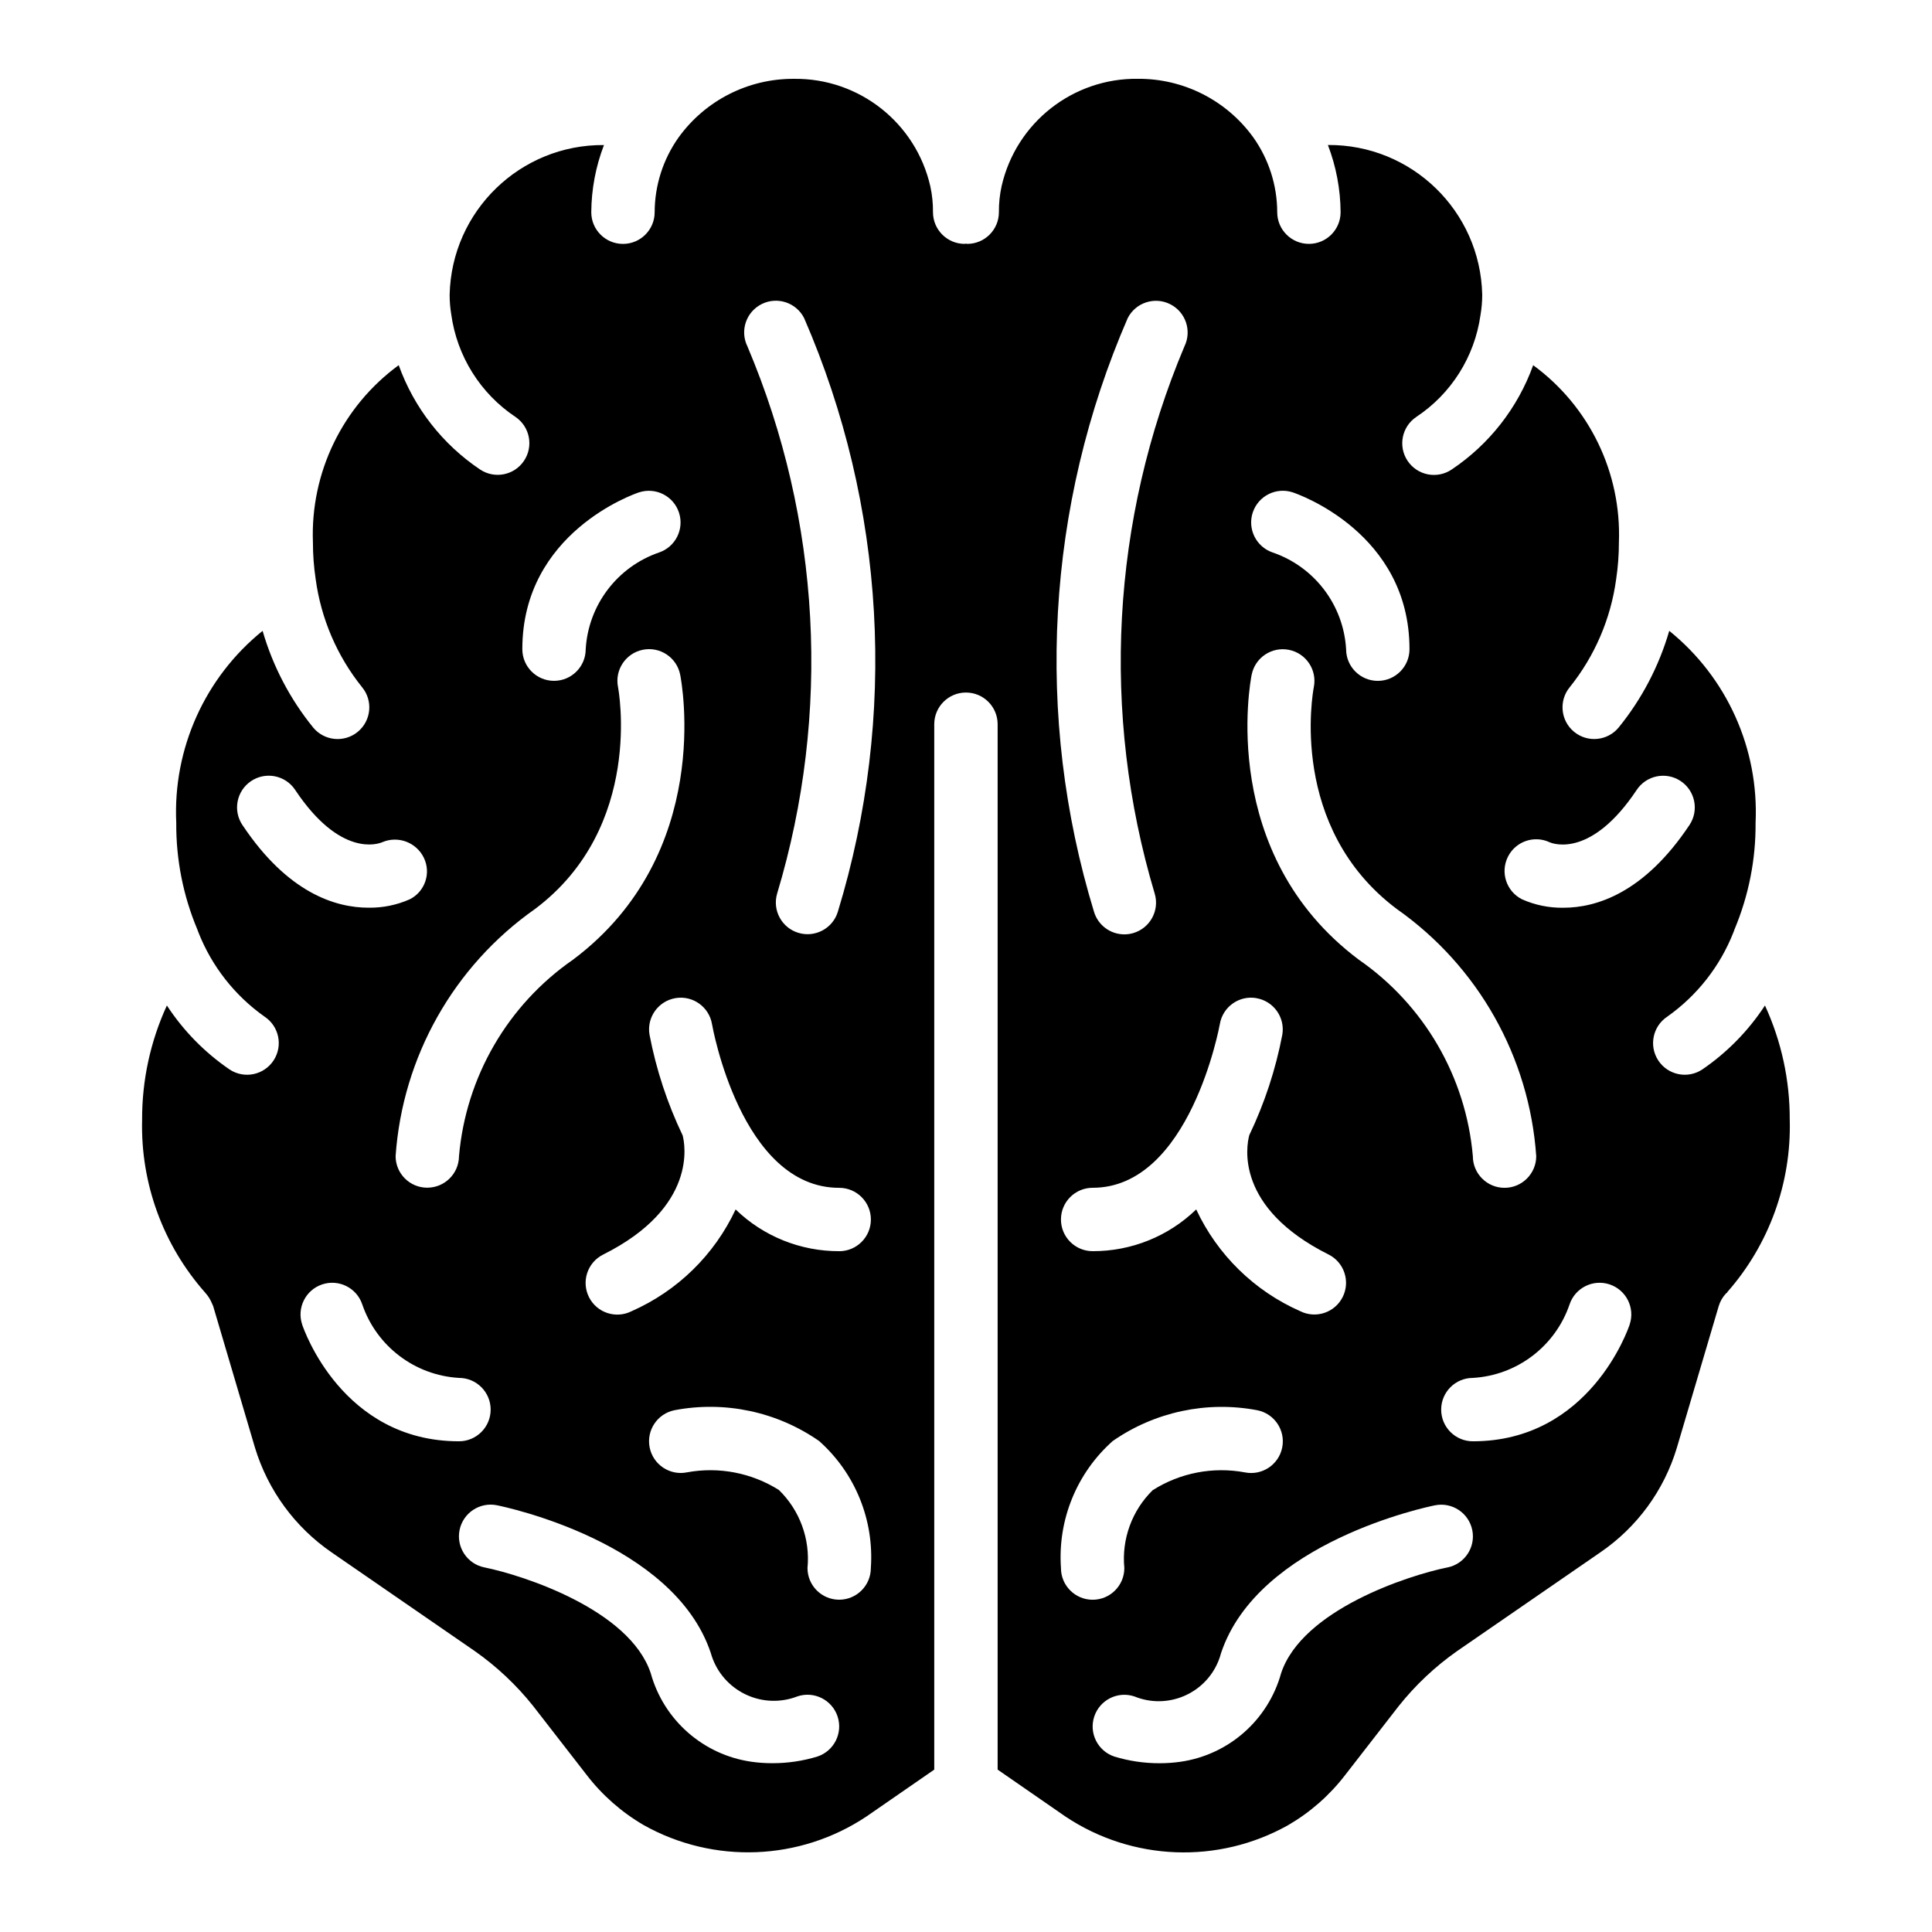 <?xml version="1.0" encoding="UTF-8"?>
<!-- The Best Svg Icon site in the world: iconSvg.co, Visit us! https://iconsvg.co -->
<svg fill="#000000" width="800px" height="800px" version="1.1" viewBox="144 144 512 512" xmlns="http://www.w3.org/2000/svg">
 <path d="m618.3 440.81c0.047-10.473-2.191-20.828-6.566-30.344-4.379 6.691-10.027 12.457-16.629 16.965-3.871 2.555-9.078 1.488-11.633-2.383-2.555-3.871-1.488-9.078 2.383-11.633 7.91-5.59 14.012-13.375 17.547-22.395 0.074-0.254 0.164-0.5 0.27-0.742 3.746-8.93 5.644-18.523 5.574-28.207 0.914-19.641-7.582-38.539-22.879-50.891-2.711 9.352-7.269 18.062-13.406 25.617-2.953 3.578-8.246 4.086-11.824 1.133-3.578-2.953-4.086-8.246-1.133-11.824 6.621-8.242 10.871-18.133 12.293-28.609 0.488-3.238 0.73-6.508 0.73-9.781 0.688-18.445-7.824-36.027-22.719-46.934-4.066 11.289-11.641 20.98-21.609 27.652-3.848 2.59-9.066 1.57-11.656-2.277s-1.57-9.066 2.277-11.656c9.266-6.137 15.457-15.949 17.016-26.953 0.312-1.801 0.469-3.621 0.469-5.449-0.496-22.18-18.715-39.848-40.898-39.672 2.184 5.684 3.324 11.715 3.367 17.805 0 4.637-3.758 8.398-8.398 8.398-4.637 0-8.398-3.758-8.398-8.398-0.016-7.113-2.234-14.047-6.356-19.844-7.078-9.793-18.445-15.566-30.527-15.504-17.234-0.234-32.289 11.594-36.145 28.395-0.504 2.281-0.75 4.617-0.73 6.953v0.004c0 4.637-3.758 8.395-8.395 8.395h-0.004c-0.117 0-0.219-0.062-0.336-0.066-0.117 0.004-0.219 0.066-0.336 0.066-4.637 0-8.395-3.758-8.398-8.391v-0.004c0.023-2.293-0.211-4.578-0.695-6.816-3.816-16.855-18.898-28.746-36.176-28.527-12.098-0.062-23.48 5.727-30.555 15.543-4.106 5.789-6.316 12.707-6.332 19.805 0 4.637-3.758 8.398-8.398 8.398-4.637 0-8.398-3.758-8.398-8.398 0.039-6.09 1.18-12.121 3.363-17.801-22.184-0.176-40.398 17.492-40.898 39.672-0.004 1.723 0.137 3.441 0.418 5.137 1.508 11.117 7.723 21.051 17.062 27.266 3.824 2.621 4.801 7.852 2.176 11.676-2.59 3.781-7.734 4.785-11.559 2.254-9.969-6.676-17.539-16.375-21.594-27.668-14.902 10.902-23.422 28.492-22.734 46.945 0 3.269 0.242 6.535 0.73 9.77 1.422 10.48 5.668 20.375 12.293 28.621 2.953 3.578 2.445 8.871-1.133 11.824s-8.871 2.445-11.824-1.133c-6.137-7.559-10.695-16.27-13.402-25.621-15.297 12.352-23.797 31.254-22.883 50.895-0.066 9.684 1.828 19.277 5.574 28.207l0.008 0.016 0.012 0.031c0.098 0.238 0.191 0.484 0.27 0.73 3.539 9.004 9.633 16.773 17.531 22.355 3.871 2.555 4.938 7.762 2.383 11.633-2.555 3.871-7.762 4.938-11.633 2.383-6.602-4.508-12.254-10.273-16.629-16.965-4.375 9.516-6.617 19.871-6.566 30.344-0.414 16.816 5.562 33.168 16.719 45.758l0.055 0.082 0.008 0.004c0.664 0.727 1.203 1.562 1.598 2.465 0.059 0.137 0.125 0.266 0.18 0.406 0.082 0.215 0.215 0.414 0.277 0.629l11.078 37.508c3.438 11.293 10.609 21.082 20.344 27.762l37.926 26.145c5.789 4.066 10.965 8.938 15.383 14.461l14.219 18.32c4.148 5.402 9.316 9.941 15.211 13.363 18.52 10.336 41.262 9.449 58.918-2.297l18.008-12.449v-277.04c0-4.637 3.758-8.398 8.398-8.398 4.637 0 8.398 3.758 8.398 8.398v277.04l18 12.453c17.676 11.781 40.465 12.656 58.992 2.262 5.859-3.406 10.992-7.922 15.121-13.297l14.152-18.23c4.426-5.559 9.621-10.461 15.434-14.555l37.965-26.168c9.758-6.648 16.938-16.445 20.336-27.754l11.086-37.52c0.375-1.277 1.051-2.445 1.969-3.41 0.098-0.102 0.234-0.137 0.336-0.234l-0.066-0.066 0.09-0.086c11.035-12.562 16.93-28.824 16.508-45.543zm-304.94-166.33c4.41-1.438 9.148 0.977 10.582 5.383 1.414 4.348-0.91 9.031-5.231 10.531-11.102 3.793-18.805 13.926-19.492 25.637 0 4.637-3.758 8.398-8.398 8.398-4.637 0-8.398-3.758-8.398-8.398 0-30.887 29.668-41.133 30.93-41.555zm-27.57 110.41c29.012-21.766 22.066-58.445 21.992-58.812-0.91-4.547 2.039-8.973 6.586-9.883s8.973 2.039 9.883 6.586c0.387 1.926 9.004 47.5-28.387 75.539-17.332 12.004-28.41 31.105-30.227 52.105-0.047 4.606-3.789 8.316-8.398 8.328h-0.051c-4.613-0.016-8.348-3.758-8.348-8.371 1.824-26.281 15.398-50.344 36.949-65.492zm-77.523-22.215c-2.602-3.84-1.594-9.062 2.246-11.66 3.84-2.602 9.062-1.594 11.66 2.246 0.023 0.031 0.043 0.066 0.066 0.098 11.938 17.906 21.969 14.309 23.059 13.836 4.199-1.793 9.062 0.039 11.039 4.152 1.949 4.066 0.289 8.945-3.738 10.973-3.441 1.527-7.176 2.285-10.938 2.231-8.715 0-21.395-3.883-33.391-21.879zm15.816 132.35c-1.48-4.394 0.883-9.156 5.277-10.637 4.394-1.48 9.156 0.883 10.637 5.277 3.789 11.105 13.922 18.809 25.633 19.496 4.637 0 8.398 3.758 8.398 8.398 0 4.637-3.758 8.398-8.398 8.398-30.891 0-41.133-29.668-41.551-30.93zm136.57 114.47c-3.906 1.191-7.969 1.789-12.055 1.773-1.82 0-3.637-0.125-5.438-0.383-12.789-1.82-23.277-11.047-26.715-23.496-5.602-16.789-33.719-25.91-44.074-28.012-4.547-0.914-7.492-5.34-6.582-9.887 0.914-4.547 5.34-7.492 9.887-6.582 1.91 0.383 46.871 9.691 56.695 39.164 2.586 9.223 12.156 14.602 21.375 12.016 0.539-0.152 1.07-0.328 1.59-0.531 4.398-1.469 9.156 0.91 10.625 5.309s-0.91 9.156-5.309 10.625zm5.738-41.555c-4.637 0-8.395-3.758-8.398-8.391v-0.004c0.746-7.684-2.039-15.289-7.57-20.676-7.246-4.57-15.949-6.238-24.371-4.68-4.547 0.91-8.973-2.039-9.883-6.586s2.039-8.973 6.586-9.883c13.348-2.543 27.156 0.395 38.309 8.156 9.551 8.484 14.617 20.922 13.719 33.664v0.004c0 4.637-3.758 8.395-8.395 8.395h-0.004zm0-92.363c-10.238 0.031-20.09-3.938-27.445-11.059-5.621 12.035-15.422 21.617-27.578 26.969-4.141 2.086-9.191 0.422-11.277-3.719s-0.422-9.191 3.719-11.277c0.016-0.008 0.031-0.016 0.047-0.023 25.086-12.543 21.633-29.363 21.051-31.574-4.066-8.488-7.019-17.465-8.785-26.707-0.766-4.574 2.32-8.902 6.894-9.672 4.574-0.766 8.902 2.32 9.672 6.894 0.074 0.434 7.66 43.379 33.703 43.379 4.637 0 8.398 3.758 8.398 8.398 0 4.637-3.758 8.398-8.398 8.398zm-0.352-89.953c-1.352 4.438-6.047 6.934-10.484 5.582-4.406-1.344-6.906-5.984-5.606-10.402 14.367-47.762 11.586-99.047-7.863-144.98-2.062-4.156-0.363-9.195 3.793-11.254 4.137-2.051 9.152-0.379 11.23 3.742 21.582 49.707 24.75 105.48 8.93 157.31zm177.57-14.562c2.035-4.086 6.961-5.793 11.086-3.84 1.246 0.52 11.191 3.887 23.027-13.855 2.547-3.875 7.754-4.953 11.629-2.406s4.953 7.754 2.406 11.629c-0.02 0.031-0.043 0.062-0.062 0.094-11.996 17.992-24.676 21.879-33.391 21.879-3.766 0.055-7.496-0.703-10.938-2.231-4.148-2.074-5.828-7.117-3.758-11.266v-0.004zm-67.594-91.305c1.48-4.367 6.207-6.723 10.586-5.273 1.262 0.422 30.93 10.668 30.93 41.555 0 4.637-3.758 8.398-8.398 8.398-4.637 0-8.398-3.758-8.398-8.398-0.688-11.711-8.391-21.844-19.492-25.637-4.371-1.508-6.711-6.262-5.231-10.645zm-0.305 43.031c0.918-4.547 5.348-7.488 9.895-6.57 4.523 0.914 7.465 5.309 6.578 9.84-0.305 1.574-6.781 37.258 21.984 58.836 21.551 15.152 35.125 39.211 36.949 65.492 0 4.637-3.758 8.398-8.398 8.398-4.637 0-8.398-3.758-8.398-8.398-1.828-20.984-12.906-40.07-30.227-52.062-37.391-28.039-28.773-73.613-28.387-75.539zm1.215 85.73c4.574 0.762 7.668 5.086 6.906 9.664-1.762 9.227-4.707 18.188-8.762 26.66-0.766 2.883-3.828 19.191 21.027 31.621 4.141 2.086 5.809 7.137 3.719 11.277-2.078 4.125-7.094 5.797-11.23 3.742-12.156-5.352-21.957-14.934-27.578-26.969-7.356 7.125-17.203 11.094-27.445 11.059-4.637 0-8.398-3.758-8.398-8.398 0-4.637 3.758-8.398 8.398-8.398 25.758 0 33.629-42.93 33.703-43.367 0.758-4.57 5.078-7.66 9.648-6.902 0.004 0 0.008 0 0.012 0.004zm-34.078-180.2c2.098-4.137 7.152-5.789 11.289-3.691 4.098 2.078 5.766 7.066 3.742 11.191-19.367 45.953-22.152 97.211-7.871 144.99 1.328 4.441-1.191 9.121-5.633 10.453-0.781 0.234-1.594 0.355-2.41 0.355-3.711 0-6.981-2.438-8.043-5.988-15.82-51.832-12.652-107.6 8.93-157.31zm-17.68 331.23c-0.898-12.742 4.168-25.18 13.719-33.664 11.156-7.75 24.965-10.691 38.309-8.156 4.551 0.902 7.508 5.32 6.606 9.867-0.902 4.551-5.32 7.508-9.867 6.606-8.457-1.582-17.199 0.105-24.461 4.715-5.492 5.391-8.254 12.973-7.512 20.633 0 4.637-3.758 8.398-8.398 8.398-4.637 0-8.398-3.758-8.398-8.398zm102.42-0.164c-10.355 2.098-38.473 11.223-44.074 28.012-3.438 12.449-13.93 21.68-26.715 23.496-1.801 0.254-3.617 0.383-5.438 0.383-4.086 0.016-8.148-0.582-12.055-1.773-4.398-1.469-6.777-6.223-5.309-10.625 1.469-4.398 6.223-6.777 10.625-5.309 8.727 3.562 18.691-0.621 22.258-9.348 0.285-0.695 0.523-1.41 0.711-2.133 9.824-29.473 54.785-38.781 56.695-39.164 4.547-0.914 8.973 2.035 9.887 6.582 0.914 4.547-2.035 8.973-6.582 9.887zm48.289-64.355c-0.418 1.262-10.66 30.93-41.551 30.93-4.637 0-8.398-3.758-8.398-8.398 0-4.637 3.758-8.398 8.398-8.398 11.711-0.684 21.844-8.391 25.633-19.496 1.48-4.394 6.242-6.758 10.637-5.277 4.394 1.48 6.758 6.242 5.277 10.637z"/>
</svg>
